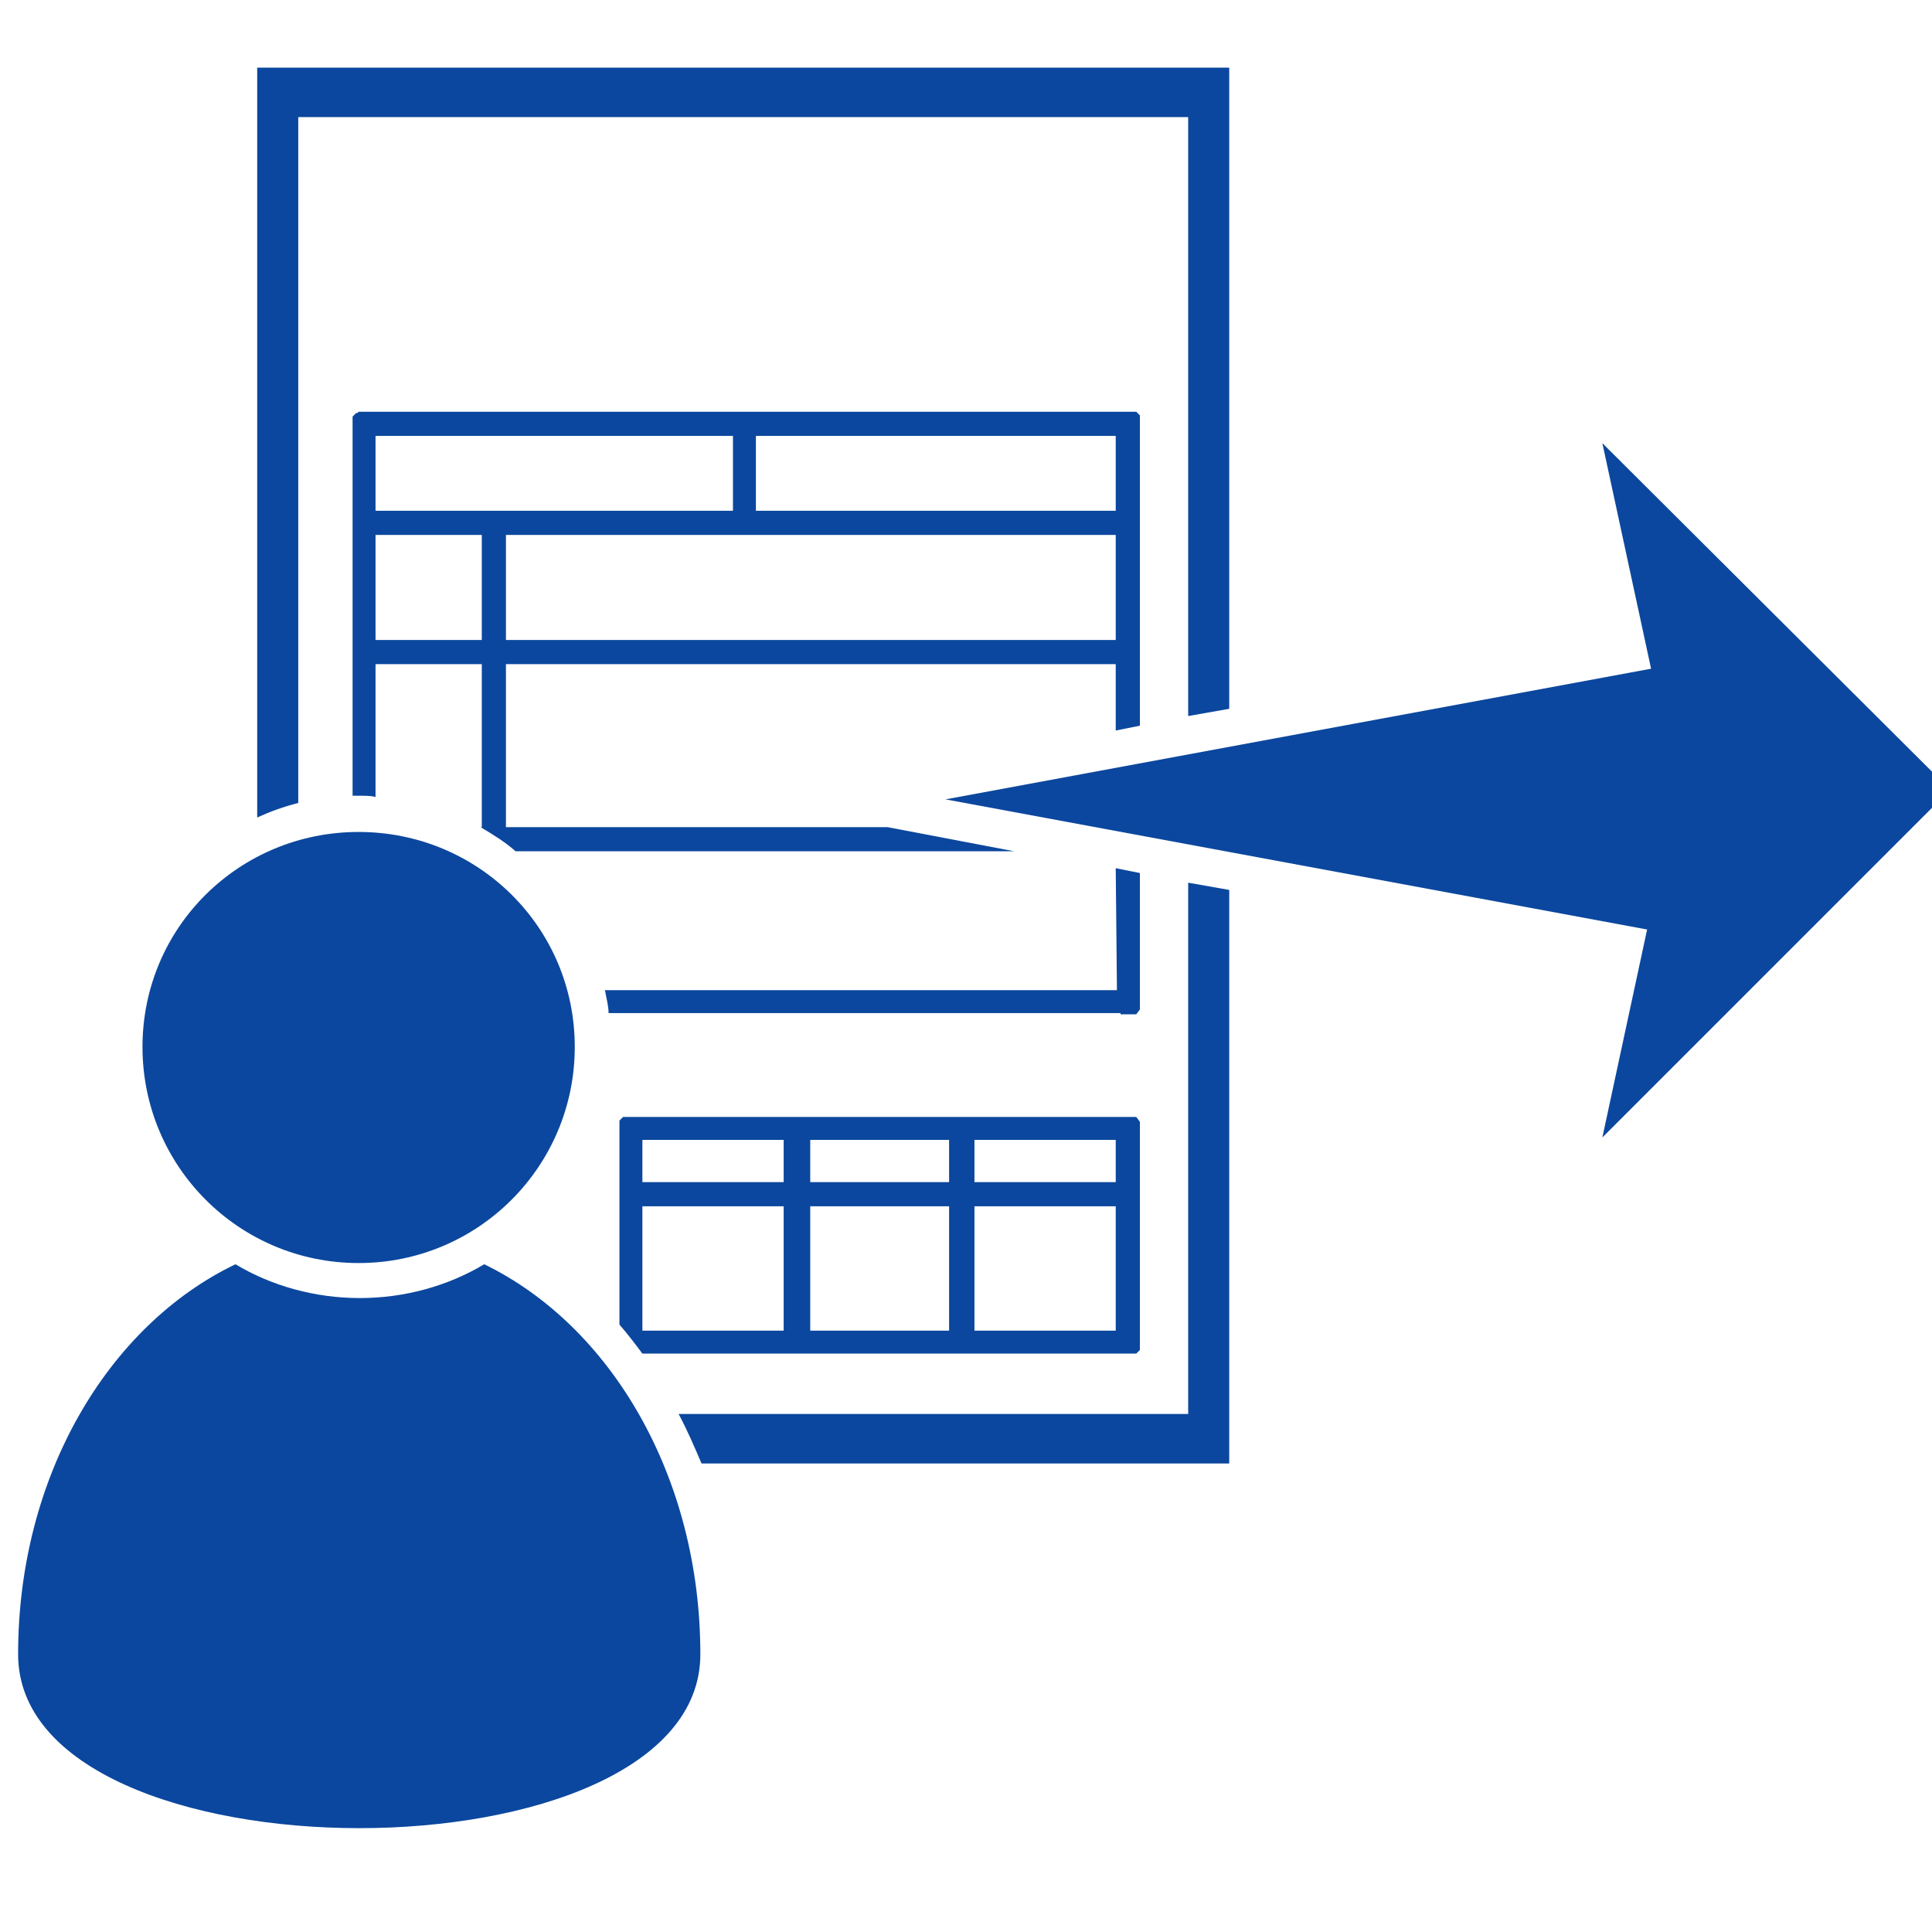 <?xml version="1.0" encoding="utf-8"?>
<!-- Generator: Adobe Illustrator 28.1.0, SVG Export Plug-In . SVG Version: 6.00 Build 0)  -->
<svg version="1.1" id="_レイヤー_1" xmlns="http://www.w3.org/2000/svg" xmlns:xlink="http://www.w3.org/1999/xlink" x="0px"
	 y="0px" viewBox="0 0 160 160" style="enable-background:new 0 0 160 160;" xml:space="preserve">
<style type="text/css">
	.st0{fill:#0B479E;}
</style>
<g>
	<g>
		<path class="st0" d="M99.9,5.6H21.3v62.1c1.1-0.5,2.2-0.9,3.4-1.2V9.7h73.7v49.6l3.4-0.6V5.6H99.9z M98.4,117.1H56.2
			c0.7,1.3,1.3,2.7,1.9,4.1h43.7V73.7l-3.4-0.6L98.4,117.1L98.4,117.1z"/>
		<path class="st0" d="M92.5,82H50.1c0.1,0.6,0.3,1.3,0.3,1.9h42.4l0,0.1h1.3l0.3-0.4V72.3l-2-0.4L92.5,82L92.5,82z M94.1,34.1h-1.3
			l0,0H29.7l-0.1,0.1h-0.1l-0.3,0.3v31.4c0.2,0,0.4,0,0.6,0c0.5,0,0.9,0,1.3,0.1V55h8.8v13.5h-0.1c1,0.6,2,1.2,2.9,2H84l-10.5-2
			H41.9V55h50.5v5.5l2-0.4V34.4L94.1,34.1L94.1,34.1z M39.9,53h-8.8v-8.7h8.8C39.9,44.3,39.9,53,39.9,53z M31.1,42.3v-6.2h29.6v6.2
			C60.7,42.3,31.1,42.3,31.1,42.3z M92.5,53H41.9v-8.7h50.5V53z M92.5,42.3H62.6v-6.2h29.8V42.3z"/>
		<path class="st0" d="M94.1,92.5H51.6l-0.3,0.3v16.9c0.7,0.8,1.3,1.6,1.9,2.4h40.9l0.3-0.3V92.9C94.4,92.9,94.1,92.5,94.1,92.5z
			 M64.9,110.2H53.2V99.9h11.7V110.2z M64.9,97.9H53.2v-3.5h11.7V97.9z M78.6,110.2H67.1V99.9h11.5V110.2z M78.6,97.9H67.1v-3.5
			h11.5V97.9z M92.5,110.2H80.7V99.9h11.7V110.2z M92.5,97.9H80.7v-3.5h11.7V97.9z"/>
	</g>
	<polygon class="st0" points="140.3,77.7 78.3,66.2 140.4,54.7 	"/>
	<polygon class="st0" points="132.7,94.2 138.9,65.4 132.7,36.7 161.5,65.4 	"/>
</g>
<g>
	<path class="st0" d="M40.1,104.7c-3,1.8-6.6,2.8-10.3,2.8s-7.3-1-10.3-2.8C8.9,109.8,1.5,122.3,1.5,137c0,19.2,56.5,19.2,56.5,0
		C58,122.3,50.6,109.8,40.1,104.7z"/>
	<path class="st0" d="M47.6,86.7c0,9.9-8,17.9-17.9,17.9s-17.9-8-17.9-17.9s8-17.8,17.9-17.8S47.6,76.8,47.6,86.7z"/>
</g>
</svg>
